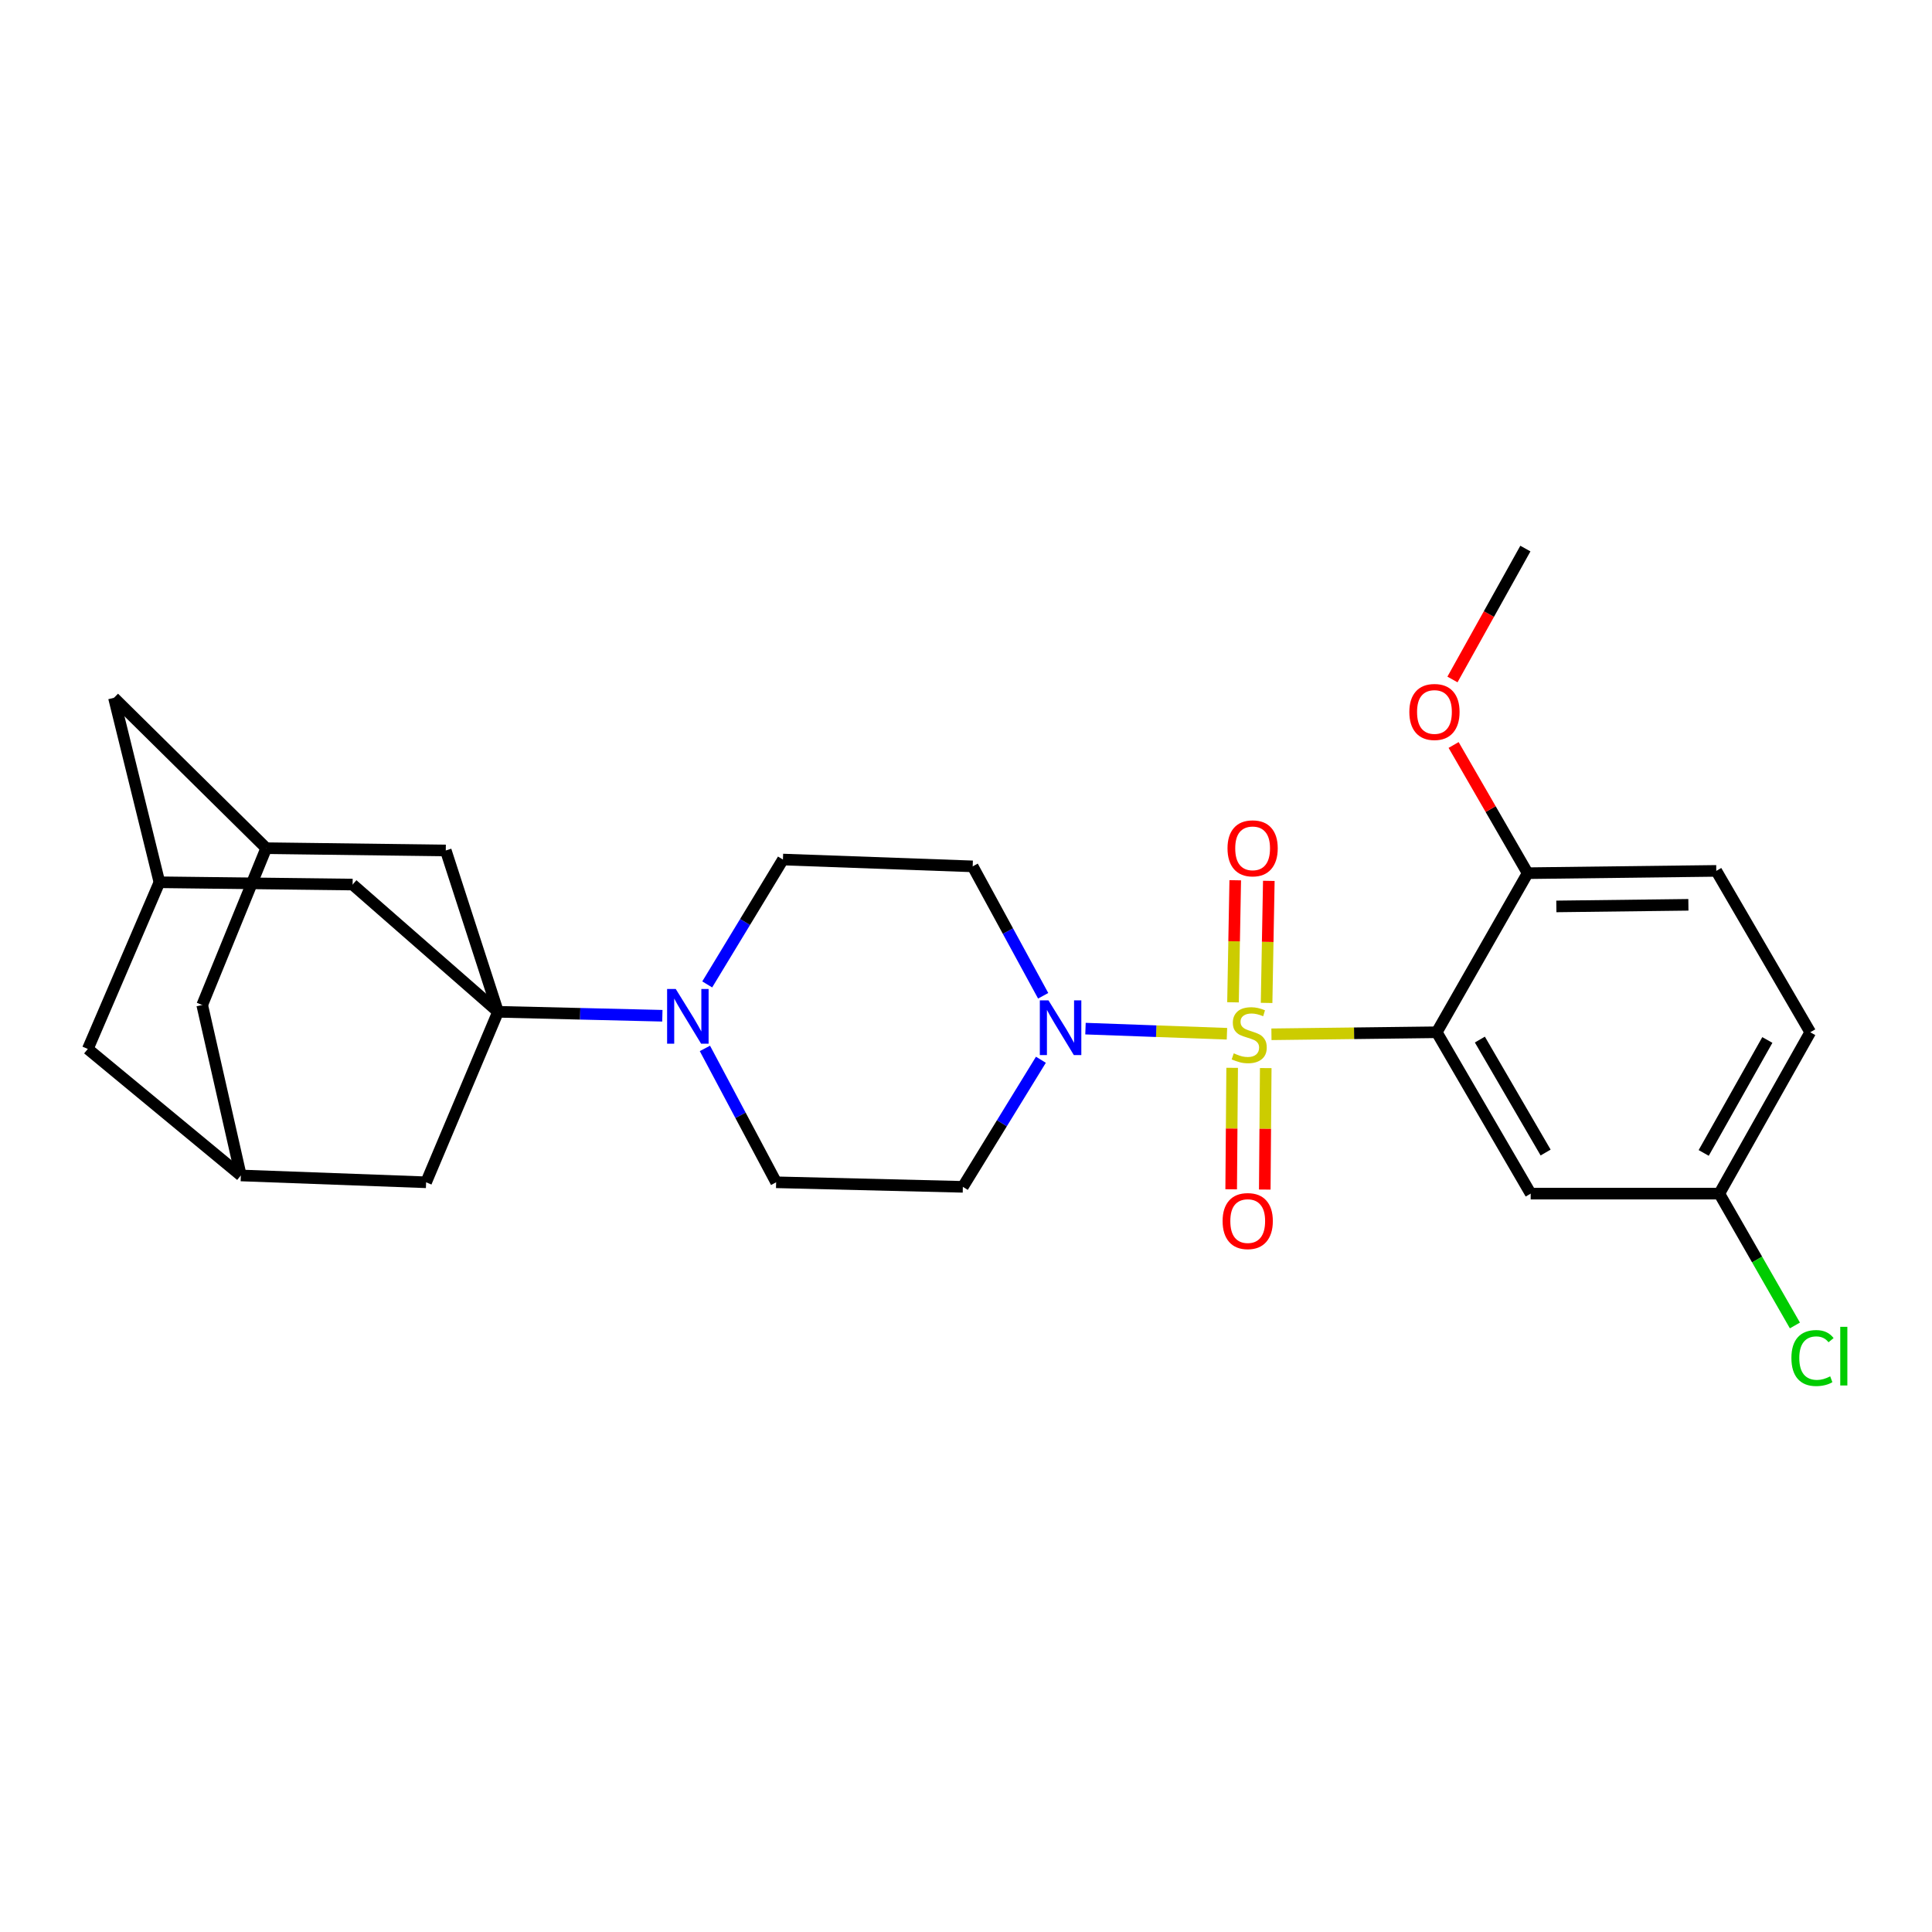 <?xml version='1.0' encoding='iso-8859-1'?>
<svg version='1.1' baseProfile='full'
              xmlns='http://www.w3.org/2000/svg'
                      xmlns:rdkit='http://www.rdkit.org/xml'
                      xmlns:xlink='http://www.w3.org/1999/xlink'
                  xml:space='preserve'
width='1000px' height='1000px' viewBox='0 0 1000 1000'>
<!-- END OF HEADER -->
<rect style='opacity:1.0;fill:#FFFFFF;stroke:none' width='1000' height='1000' x='0' y='0'> </rect>
<path class='bond-0' d='M 658.097,535.343 L 700.877,534.82' style='fill:none;fill-rule:evenodd;stroke:#CCCC00;stroke-width:6px;stroke-linecap:butt;stroke-linejoin:miter;stroke-opacity:1' />
<path class='bond-0' d='M 700.877,534.82 L 743.658,534.296' style='fill:none;fill-rule:evenodd;stroke:#000000;stroke-width:6px;stroke-linecap:butt;stroke-linejoin:miter;stroke-opacity:1' />
<path class='bond-2' d='M 635.067,535.067 L 598.457,533.742' style='fill:none;fill-rule:evenodd;stroke:#CCCC00;stroke-width:6px;stroke-linecap:butt;stroke-linejoin:miter;stroke-opacity:1' />
<path class='bond-2' d='M 598.457,533.742 L 561.846,532.416' style='fill:none;fill-rule:evenodd;stroke:#0000FF;stroke-width:6px;stroke-linecap:butt;stroke-linejoin:miter;stroke-opacity:1' />
<path class='bond-5' d='M 655.584,519.111 L 656.163,487.522' style='fill:none;fill-rule:evenodd;stroke:#CCCC00;stroke-width:6px;stroke-linecap:butt;stroke-linejoin:miter;stroke-opacity:1' />
<path class='bond-5' d='M 656.163,487.522 L 656.741,455.933' style='fill:none;fill-rule:evenodd;stroke:#FF0000;stroke-width:6px;stroke-linecap:butt;stroke-linejoin:miter;stroke-opacity:1' />
<path class='bond-5' d='M 638.201,518.793 L 638.78,487.204' style='fill:none;fill-rule:evenodd;stroke:#CCCC00;stroke-width:6px;stroke-linecap:butt;stroke-linejoin:miter;stroke-opacity:1' />
<path class='bond-5' d='M 638.78,487.204 L 639.359,455.615' style='fill:none;fill-rule:evenodd;stroke:#FF0000;stroke-width:6px;stroke-linecap:butt;stroke-linejoin:miter;stroke-opacity:1' />
<path class='bond-6' d='M 637.759,552.706 L 637.507,584.141' style='fill:none;fill-rule:evenodd;stroke:#CCCC00;stroke-width:6px;stroke-linecap:butt;stroke-linejoin:miter;stroke-opacity:1' />
<path class='bond-6' d='M 637.507,584.141 L 637.255,615.575' style='fill:none;fill-rule:evenodd;stroke:#FF0000;stroke-width:6px;stroke-linecap:butt;stroke-linejoin:miter;stroke-opacity:1' />
<path class='bond-6' d='M 655.144,552.845 L 654.892,584.28' style='fill:none;fill-rule:evenodd;stroke:#CCCC00;stroke-width:6px;stroke-linecap:butt;stroke-linejoin:miter;stroke-opacity:1' />
<path class='bond-6' d='M 654.892,584.28 L 654.64,615.714' style='fill:none;fill-rule:evenodd;stroke:#FF0000;stroke-width:6px;stroke-linecap:butt;stroke-linejoin:miter;stroke-opacity:1' />
<path class='bond-4' d='M 743.658,534.296 L 792.278,617.823' style='fill:none;fill-rule:evenodd;stroke:#000000;stroke-width:6px;stroke-linecap:butt;stroke-linejoin:miter;stroke-opacity:1' />
<path class='bond-4' d='M 765.976,538.079 L 800.01,596.548' style='fill:none;fill-rule:evenodd;stroke:#000000;stroke-width:6px;stroke-linecap:butt;stroke-linejoin:miter;stroke-opacity:1' />
<path class='bond-12' d='M 743.658,534.296 L 790.704,451.958' style='fill:none;fill-rule:evenodd;stroke:#000000;stroke-width:6px;stroke-linecap:butt;stroke-linejoin:miter;stroke-opacity:1' />
<path class='bond-1' d='M 257.787,523.711 L 300.312,524.731' style='fill:none;fill-rule:evenodd;stroke:#000000;stroke-width:6px;stroke-linecap:butt;stroke-linejoin:miter;stroke-opacity:1' />
<path class='bond-1' d='M 300.312,524.731 L 342.836,525.751' style='fill:none;fill-rule:evenodd;stroke:#0000FF;stroke-width:6px;stroke-linecap:butt;stroke-linejoin:miter;stroke-opacity:1' />
<path class='bond-9' d='M 257.787,523.711 L 230.733,440.203' style='fill:none;fill-rule:evenodd;stroke:#000000;stroke-width:6px;stroke-linecap:butt;stroke-linejoin:miter;stroke-opacity:1' />
<path class='bond-10' d='M 257.787,523.711 L 182.509,457.849' style='fill:none;fill-rule:evenodd;stroke:#000000;stroke-width:6px;stroke-linecap:butt;stroke-linejoin:miter;stroke-opacity:1' />
<path class='bond-11' d='M 257.787,523.711 L 220.553,611.951' style='fill:none;fill-rule:evenodd;stroke:#000000;stroke-width:6px;stroke-linecap:butt;stroke-linejoin:miter;stroke-opacity:1' />
<path class='bond-7' d='M 539.944,515.412 L 521.702,481.922' style='fill:none;fill-rule:evenodd;stroke:#0000FF;stroke-width:6px;stroke-linecap:butt;stroke-linejoin:miter;stroke-opacity:1' />
<path class='bond-7' d='M 521.702,481.922 L 503.46,448.432' style='fill:none;fill-rule:evenodd;stroke:#000000;stroke-width:6px;stroke-linecap:butt;stroke-linejoin:miter;stroke-opacity:1' />
<path class='bond-8' d='M 538.771,548.526 L 518.571,581.416' style='fill:none;fill-rule:evenodd;stroke:#0000FF;stroke-width:6px;stroke-linecap:butt;stroke-linejoin:miter;stroke-opacity:1' />
<path class='bond-8' d='M 518.571,581.416 L 498.37,614.307' style='fill:none;fill-rule:evenodd;stroke:#000000;stroke-width:6px;stroke-linecap:butt;stroke-linejoin:miter;stroke-opacity:1' />
<path class='bond-3' d='M 364.861,542.659 L 383.294,577.305' style='fill:none;fill-rule:evenodd;stroke:#0000FF;stroke-width:6px;stroke-linecap:butt;stroke-linejoin:miter;stroke-opacity:1' />
<path class='bond-3' d='M 383.294,577.305 L 401.727,611.951' style='fill:none;fill-rule:evenodd;stroke:#000000;stroke-width:6px;stroke-linecap:butt;stroke-linejoin:miter;stroke-opacity:1' />
<path class='bond-27' d='M 366.056,509.534 L 385.65,477.216' style='fill:none;fill-rule:evenodd;stroke:#0000FF;stroke-width:6px;stroke-linecap:butt;stroke-linejoin:miter;stroke-opacity:1' />
<path class='bond-27' d='M 385.65,477.216 L 405.243,444.897' style='fill:none;fill-rule:evenodd;stroke:#000000;stroke-width:6px;stroke-linecap:butt;stroke-linejoin:miter;stroke-opacity:1' />
<path class='bond-22' d='M 792.278,617.823 L 889.916,617.823' style='fill:none;fill-rule:evenodd;stroke:#000000;stroke-width:6px;stroke-linecap:butt;stroke-linejoin:miter;stroke-opacity:1' />
<path class='bond-17' d='M 503.46,448.432 L 405.243,444.897' style='fill:none;fill-rule:evenodd;stroke:#000000;stroke-width:6px;stroke-linecap:butt;stroke-linejoin:miter;stroke-opacity:1' />
<path class='bond-16' d='M 498.37,614.307 L 401.727,611.951' style='fill:none;fill-rule:evenodd;stroke:#000000;stroke-width:6px;stroke-linecap:butt;stroke-linejoin:miter;stroke-opacity:1' />
<path class='bond-13' d='M 230.733,440.203 L 137.79,439.015' style='fill:none;fill-rule:evenodd;stroke:#000000;stroke-width:6px;stroke-linecap:butt;stroke-linejoin:miter;stroke-opacity:1' />
<path class='bond-14' d='M 182.509,457.849 L 82.514,456.661' style='fill:none;fill-rule:evenodd;stroke:#000000;stroke-width:6px;stroke-linecap:butt;stroke-linejoin:miter;stroke-opacity:1' />
<path class='bond-15' d='M 220.553,611.951 L 124.664,608.416' style='fill:none;fill-rule:evenodd;stroke:#000000;stroke-width:6px;stroke-linecap:butt;stroke-linejoin:miter;stroke-opacity:1' />
<path class='bond-21' d='M 790.704,451.958 L 888.342,450.77' style='fill:none;fill-rule:evenodd;stroke:#000000;stroke-width:6px;stroke-linecap:butt;stroke-linejoin:miter;stroke-opacity:1' />
<path class='bond-21' d='M 805.561,469.163 L 873.908,468.332' style='fill:none;fill-rule:evenodd;stroke:#000000;stroke-width:6px;stroke-linecap:butt;stroke-linejoin:miter;stroke-opacity:1' />
<path class='bond-25' d='M 790.704,451.958 L 771.545,418.78' style='fill:none;fill-rule:evenodd;stroke:#000000;stroke-width:6px;stroke-linecap:butt;stroke-linejoin:miter;stroke-opacity:1' />
<path class='bond-25' d='M 771.545,418.78 L 752.386,385.602' style='fill:none;fill-rule:evenodd;stroke:#FF0000;stroke-width:6px;stroke-linecap:butt;stroke-linejoin:miter;stroke-opacity:1' />
<path class='bond-29' d='M 137.79,439.015 L 104.661,520.176' style='fill:none;fill-rule:evenodd;stroke:#000000;stroke-width:6px;stroke-linecap:butt;stroke-linejoin:miter;stroke-opacity:1' />
<path class='bond-31' d='M 137.79,439.015 L 58.986,361.187' style='fill:none;fill-rule:evenodd;stroke:#000000;stroke-width:6px;stroke-linecap:butt;stroke-linejoin:miter;stroke-opacity:1' />
<path class='bond-19' d='M 82.514,456.661 L 58.986,361.187' style='fill:none;fill-rule:evenodd;stroke:#000000;stroke-width:6px;stroke-linecap:butt;stroke-linejoin:miter;stroke-opacity:1' />
<path class='bond-30' d='M 82.514,456.661 L 45.455,542.931' style='fill:none;fill-rule:evenodd;stroke:#000000;stroke-width:6px;stroke-linecap:butt;stroke-linejoin:miter;stroke-opacity:1' />
<path class='bond-18' d='M 124.664,608.416 L 45.455,542.931' style='fill:none;fill-rule:evenodd;stroke:#000000;stroke-width:6px;stroke-linecap:butt;stroke-linejoin:miter;stroke-opacity:1' />
<path class='bond-20' d='M 124.664,608.416 L 104.661,520.176' style='fill:none;fill-rule:evenodd;stroke:#000000;stroke-width:6px;stroke-linecap:butt;stroke-linejoin:miter;stroke-opacity:1' />
<path class='bond-23' d='M 888.342,450.77 L 936.982,534.296' style='fill:none;fill-rule:evenodd;stroke:#000000;stroke-width:6px;stroke-linecap:butt;stroke-linejoin:miter;stroke-opacity:1' />
<path class='bond-24' d='M 889.916,617.823 L 909.479,651.939' style='fill:none;fill-rule:evenodd;stroke:#000000;stroke-width:6px;stroke-linecap:butt;stroke-linejoin:miter;stroke-opacity:1' />
<path class='bond-24' d='M 909.479,651.939 L 929.042,686.055' style='fill:none;fill-rule:evenodd;stroke:#00CC00;stroke-width:6px;stroke-linecap:butt;stroke-linejoin:miter;stroke-opacity:1' />
<path class='bond-28' d='M 889.916,617.823 L 936.982,534.296' style='fill:none;fill-rule:evenodd;stroke:#000000;stroke-width:6px;stroke-linecap:butt;stroke-linejoin:miter;stroke-opacity:1' />
<path class='bond-28' d='M 881.83,596.759 L 914.776,538.291' style='fill:none;fill-rule:evenodd;stroke:#000000;stroke-width:6px;stroke-linecap:butt;stroke-linejoin:miter;stroke-opacity:1' />
<path class='bond-26' d='M 751.793,351.693 L 770.664,317.816' style='fill:none;fill-rule:evenodd;stroke:#FF0000;stroke-width:6px;stroke-linecap:butt;stroke-linejoin:miter;stroke-opacity:1' />
<path class='bond-26' d='M 770.664,317.816 L 789.535,283.938' style='fill:none;fill-rule:evenodd;stroke:#000000;stroke-width:6px;stroke-linecap:butt;stroke-linejoin:miter;stroke-opacity:1' />
<path  class='atom-0' d='M 638.59 545.204
Q 638.91 545.324, 640.23 545.884
Q 641.55 546.444, 642.99 546.804
Q 644.47 547.124, 645.91 547.124
Q 648.59 547.124, 650.15 545.844
Q 651.71 544.524, 651.71 542.244
Q 651.71 540.684, 650.91 539.724
Q 650.15 538.764, 648.95 538.244
Q 647.75 537.724, 645.75 537.124
Q 643.23 536.364, 641.71 535.644
Q 640.23 534.924, 639.15 533.404
Q 638.11 531.884, 638.11 529.324
Q 638.11 525.764, 640.51 523.564
Q 642.95 521.364, 647.75 521.364
Q 651.03 521.364, 654.75 522.924
L 653.83 526.004
Q 650.43 524.604, 647.87 524.604
Q 645.11 524.604, 643.59 525.764
Q 642.07 526.884, 642.11 528.844
Q 642.11 530.364, 642.87 531.284
Q 643.67 532.204, 644.79 532.724
Q 645.95 533.244, 647.87 533.844
Q 650.43 534.644, 651.95 535.444
Q 653.47 536.244, 654.55 537.884
Q 655.67 539.484, 655.67 542.244
Q 655.67 546.164, 653.03 548.284
Q 650.43 550.364, 646.07 550.364
Q 643.55 550.364, 641.63 549.804
Q 639.75 549.284, 637.51 548.364
L 638.59 545.204
' fill='#CCCC00'/>
<path  class='atom-3' d='M 542.692 517.789
L 551.972 532.789
Q 552.892 534.269, 554.372 536.949
Q 555.852 539.629, 555.932 539.789
L 555.932 517.789
L 559.692 517.789
L 559.692 546.109
L 555.812 546.109
L 545.852 529.709
Q 544.692 527.789, 543.452 525.589
Q 542.252 523.389, 541.892 522.709
L 541.892 546.109
L 538.212 546.109
L 538.212 517.789
L 542.692 517.789
' fill='#0000FF'/>
<path  class='atom-4' d='M 349.773 511.907
L 359.053 526.907
Q 359.973 528.387, 361.453 531.067
Q 362.933 533.747, 363.013 533.907
L 363.013 511.907
L 366.773 511.907
L 366.773 540.227
L 362.893 540.227
L 352.933 523.827
Q 351.773 521.907, 350.533 519.707
Q 349.333 517.507, 348.973 516.827
L 348.973 540.227
L 345.293 540.227
L 345.293 511.907
L 349.773 511.907
' fill='#0000FF'/>
<path  class='atom-6' d='M 635.357 439.095
Q 635.357 432.295, 638.717 428.495
Q 642.077 424.695, 648.357 424.695
Q 654.637 424.695, 657.997 428.495
Q 661.357 432.295, 661.357 439.095
Q 661.357 445.975, 657.957 449.895
Q 654.557 453.775, 648.357 453.775
Q 642.117 453.775, 638.717 449.895
Q 635.357 446.015, 635.357 439.095
M 648.357 450.575
Q 652.677 450.575, 654.997 447.695
Q 657.357 444.775, 657.357 439.095
Q 657.357 433.535, 654.997 430.735
Q 652.677 427.895, 648.357 427.895
Q 644.037 427.895, 641.677 430.695
Q 639.357 433.495, 639.357 439.095
Q 639.357 444.815, 641.677 447.695
Q 644.037 450.575, 648.357 450.575
' fill='#FF0000'/>
<path  class='atom-7' d='M 632.817 632.024
Q 632.817 625.224, 636.177 621.424
Q 639.537 617.624, 645.817 617.624
Q 652.097 617.624, 655.457 621.424
Q 658.817 625.224, 658.817 632.024
Q 658.817 638.904, 655.417 642.824
Q 652.017 646.704, 645.817 646.704
Q 639.577 646.704, 636.177 642.824
Q 632.817 638.944, 632.817 632.024
M 645.817 643.504
Q 650.137 643.504, 652.457 640.624
Q 654.817 637.704, 654.817 632.024
Q 654.817 626.464, 652.457 623.664
Q 650.137 620.824, 645.817 620.824
Q 641.497 620.824, 639.137 623.624
Q 636.817 626.424, 636.817 632.024
Q 636.817 637.744, 639.137 640.624
Q 641.497 643.504, 645.817 643.504
' fill='#FF0000'/>
<path  class='atom-25' d='M 927.231 702.919
Q 927.231 695.879, 930.511 692.199
Q 933.831 688.479, 940.111 688.479
Q 945.951 688.479, 949.071 692.599
L 946.431 694.759
Q 944.151 691.759, 940.111 691.759
Q 935.831 691.759, 933.551 694.639
Q 931.311 697.479, 931.311 702.919
Q 931.311 708.519, 933.631 711.399
Q 935.991 714.279, 940.551 714.279
Q 943.671 714.279, 947.311 712.399
L 948.431 715.399
Q 946.951 716.359, 944.711 716.919
Q 942.471 717.479, 939.991 717.479
Q 933.831 717.479, 930.511 713.719
Q 927.231 709.959, 927.231 702.919
' fill='#00CC00'/>
<path  class='atom-25' d='M 952.511 686.759
L 956.191 686.759
L 956.191 717.119
L 952.511 717.119
L 952.511 686.759
' fill='#00CC00'/>
<path  class='atom-26' d='M 729.47 368.511
Q 729.47 361.711, 732.83 357.911
Q 736.19 354.111, 742.47 354.111
Q 748.75 354.111, 752.11 357.911
Q 755.47 361.711, 755.47 368.511
Q 755.47 375.391, 752.07 379.311
Q 748.67 383.191, 742.47 383.191
Q 736.23 383.191, 732.83 379.311
Q 729.47 375.431, 729.47 368.511
M 742.47 379.991
Q 746.79 379.991, 749.11 377.111
Q 751.47 374.191, 751.47 368.511
Q 751.47 362.951, 749.11 360.151
Q 746.79 357.311, 742.47 357.311
Q 738.15 357.311, 735.79 360.111
Q 733.47 362.911, 733.47 368.511
Q 733.47 374.231, 735.79 377.111
Q 738.15 379.991, 742.47 379.991
' fill='#FF0000'/>
</svg>
